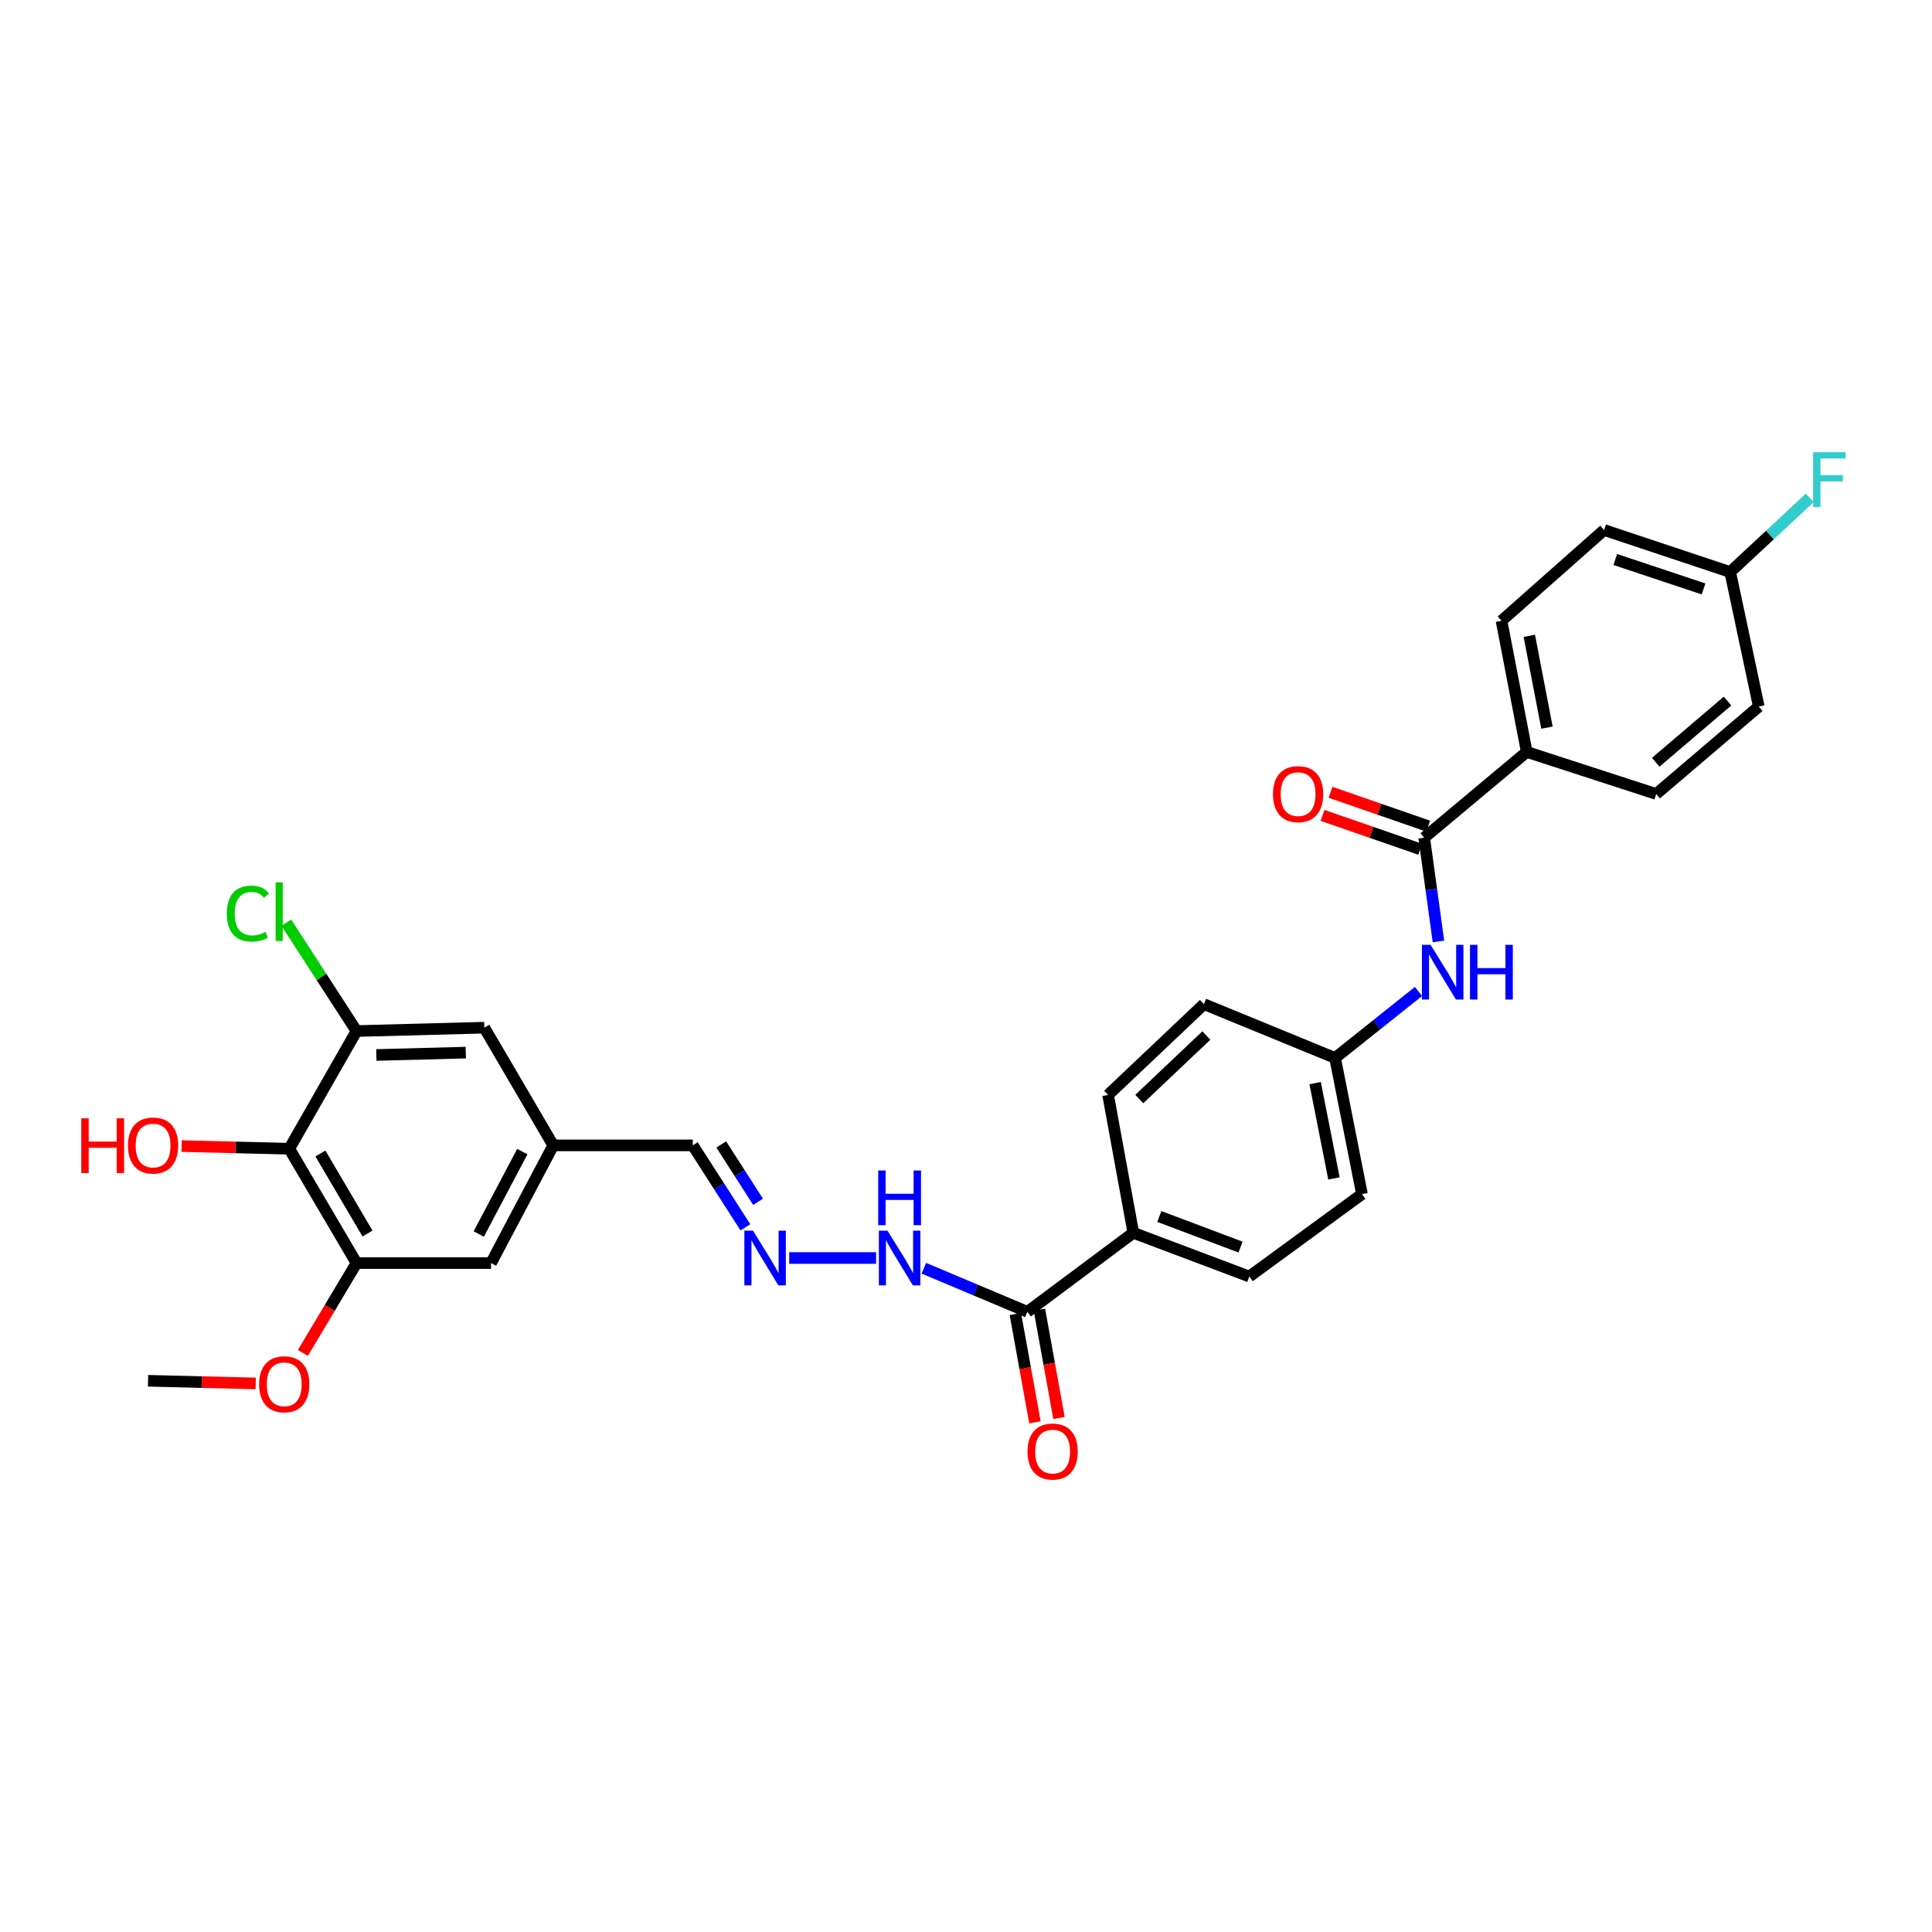 <?xml version='1.0' encoding='iso-8859-1'?>
<svg version='1.1' baseProfile='full'
              xmlns='http://www.w3.org/2000/svg'
                      xmlns:rdkit='http://www.rdkit.org/xml'
                      xmlns:xlink='http://www.w3.org/1999/xlink'
                  xml:space='preserve'
width='1000px' height='1000px' viewBox='0 0 1000 1000'>
<!-- END OF HEADER -->
<rect style='opacity:1.0;fill:#FFFFFF;stroke:none' width='1000' height='1000' x='0' y='0'> </rect>
<path class='bond-0' d='M 737.158,433.59 L 740.849,460.44' style='fill:none;fill-rule:evenodd;stroke:#000000;stroke-width:6px;stroke-linecap:butt;stroke-linejoin:miter;stroke-opacity:1' />
<path class='bond-0' d='M 740.849,460.44 L 744.541,487.289' style='fill:none;fill-rule:evenodd;stroke:#0000FF;stroke-width:6px;stroke-linecap:butt;stroke-linejoin:miter;stroke-opacity:1' />
<path class='bond-1' d='M 737.158,433.59 L 790.245,389.203' style='fill:none;fill-rule:evenodd;stroke:#000000;stroke-width:6px;stroke-linecap:butt;stroke-linejoin:miter;stroke-opacity:1' />
<path class='bond-2' d='M 739.229,427.614 L 713.956,418.852' style='fill:none;fill-rule:evenodd;stroke:#000000;stroke-width:6px;stroke-linecap:butt;stroke-linejoin:miter;stroke-opacity:1' />
<path class='bond-2' d='M 713.956,418.852 L 688.683,410.09' style='fill:none;fill-rule:evenodd;stroke:#FF0000;stroke-width:6px;stroke-linecap:butt;stroke-linejoin:miter;stroke-opacity:1' />
<path class='bond-2' d='M 735.086,439.566 L 709.813,430.804' style='fill:none;fill-rule:evenodd;stroke:#000000;stroke-width:6px;stroke-linecap:butt;stroke-linejoin:miter;stroke-opacity:1' />
<path class='bond-2' d='M 709.813,430.804 L 684.54,422.042' style='fill:none;fill-rule:evenodd;stroke:#FF0000;stroke-width:6px;stroke-linecap:butt;stroke-linejoin:miter;stroke-opacity:1' />
<path class='bond-3' d='M 149.728,594.587 L 184.536,653.767' style='fill:none;fill-rule:evenodd;stroke:#000000;stroke-width:6px;stroke-linecap:butt;stroke-linejoin:miter;stroke-opacity:1' />
<path class='bond-3' d='M 165.853,597.051 L 190.219,638.477' style='fill:none;fill-rule:evenodd;stroke:#000000;stroke-width:6px;stroke-linecap:butt;stroke-linejoin:miter;stroke-opacity:1' />
<path class='bond-4' d='M 149.728,594.587 L 121.862,593.898' style='fill:none;fill-rule:evenodd;stroke:#000000;stroke-width:6px;stroke-linecap:butt;stroke-linejoin:miter;stroke-opacity:1' />
<path class='bond-4' d='M 121.862,593.898 L 93.996,593.209' style='fill:none;fill-rule:evenodd;stroke:#FF0000;stroke-width:6px;stroke-linecap:butt;stroke-linejoin:miter;stroke-opacity:1' />
<path class='bond-5' d='M 149.728,594.587 L 184.536,533.671' style='fill:none;fill-rule:evenodd;stroke:#000000;stroke-width:6px;stroke-linecap:butt;stroke-linejoin:miter;stroke-opacity:1' />
<path class='bond-6' d='M 184.536,533.671 L 250.681,531.928' style='fill:none;fill-rule:evenodd;stroke:#000000;stroke-width:6px;stroke-linecap:butt;stroke-linejoin:miter;stroke-opacity:1' />
<path class='bond-6' d='M 194.791,546.055 L 241.092,544.835' style='fill:none;fill-rule:evenodd;stroke:#000000;stroke-width:6px;stroke-linecap:butt;stroke-linejoin:miter;stroke-opacity:1' />
<path class='bond-7' d='M 184.536,533.671 L 166.362,505.615' style='fill:none;fill-rule:evenodd;stroke:#000000;stroke-width:6px;stroke-linecap:butt;stroke-linejoin:miter;stroke-opacity:1' />
<path class='bond-7' d='M 166.362,505.615 L 148.187,477.559' style='fill:none;fill-rule:evenodd;stroke:#00CC00;stroke-width:6px;stroke-linecap:butt;stroke-linejoin:miter;stroke-opacity:1' />
<path class='bond-8' d='M 184.536,653.767 L 254.159,653.767' style='fill:none;fill-rule:evenodd;stroke:#000000;stroke-width:6px;stroke-linecap:butt;stroke-linejoin:miter;stroke-opacity:1' />
<path class='bond-9' d='M 184.536,653.767 L 170.649,677.024' style='fill:none;fill-rule:evenodd;stroke:#000000;stroke-width:6px;stroke-linecap:butt;stroke-linejoin:miter;stroke-opacity:1' />
<path class='bond-9' d='M 170.649,677.024 L 156.761,700.281' style='fill:none;fill-rule:evenodd;stroke:#FF0000;stroke-width:6px;stroke-linecap:butt;stroke-linejoin:miter;stroke-opacity:1' />
<path class='bond-10' d='M 531.774,679.003 L 586.604,638.102' style='fill:none;fill-rule:evenodd;stroke:#000000;stroke-width:6px;stroke-linecap:butt;stroke-linejoin:miter;stroke-opacity:1' />
<path class='bond-11' d='M 531.774,679.003 L 504.972,667.717' style='fill:none;fill-rule:evenodd;stroke:#000000;stroke-width:6px;stroke-linecap:butt;stroke-linejoin:miter;stroke-opacity:1' />
<path class='bond-11' d='M 504.972,667.717 L 478.17,656.431' style='fill:none;fill-rule:evenodd;stroke:#0000FF;stroke-width:6px;stroke-linecap:butt;stroke-linejoin:miter;stroke-opacity:1' />
<path class='bond-12' d='M 525.55,680.128 L 530.618,708.166' style='fill:none;fill-rule:evenodd;stroke:#000000;stroke-width:6px;stroke-linecap:butt;stroke-linejoin:miter;stroke-opacity:1' />
<path class='bond-12' d='M 530.618,708.166 L 535.687,736.204' style='fill:none;fill-rule:evenodd;stroke:#FF0000;stroke-width:6px;stroke-linecap:butt;stroke-linejoin:miter;stroke-opacity:1' />
<path class='bond-12' d='M 537.998,677.878 L 543.066,705.916' style='fill:none;fill-rule:evenodd;stroke:#000000;stroke-width:6px;stroke-linecap:butt;stroke-linejoin:miter;stroke-opacity:1' />
<path class='bond-12' d='M 543.066,705.916 L 548.135,733.954' style='fill:none;fill-rule:evenodd;stroke:#FF0000;stroke-width:6px;stroke-linecap:butt;stroke-linejoin:miter;stroke-opacity:1' />
<path class='bond-13' d='M 734.209,513.184 L 712.622,530.389' style='fill:none;fill-rule:evenodd;stroke:#0000FF;stroke-width:6px;stroke-linecap:butt;stroke-linejoin:miter;stroke-opacity:1' />
<path class='bond-13' d='M 712.622,530.389 L 691.035,547.593' style='fill:none;fill-rule:evenodd;stroke:#000000;stroke-width:6px;stroke-linecap:butt;stroke-linejoin:miter;stroke-opacity:1' />
<path class='bond-14' d='M 408.494,651.153 L 453.468,651.153' style='fill:none;fill-rule:evenodd;stroke:#0000FF;stroke-width:6px;stroke-linecap:butt;stroke-linejoin:miter;stroke-opacity:1' />
<path class='bond-15' d='M 385.814,635.261 L 372.202,614.052' style='fill:none;fill-rule:evenodd;stroke:#0000FF;stroke-width:6px;stroke-linecap:butt;stroke-linejoin:miter;stroke-opacity:1' />
<path class='bond-15' d='M 372.202,614.052 L 358.591,592.844' style='fill:none;fill-rule:evenodd;stroke:#000000;stroke-width:6px;stroke-linecap:butt;stroke-linejoin:miter;stroke-opacity:1' />
<path class='bond-15' d='M 392.376,622.066 L 382.848,607.22' style='fill:none;fill-rule:evenodd;stroke:#0000FF;stroke-width:6px;stroke-linecap:butt;stroke-linejoin:miter;stroke-opacity:1' />
<path class='bond-15' d='M 382.848,607.22 L 373.32,592.374' style='fill:none;fill-rule:evenodd;stroke:#000000;stroke-width:6px;stroke-linecap:butt;stroke-linejoin:miter;stroke-opacity:1' />
<path class='bond-16' d='M 790.245,389.203 L 777.187,321.323' style='fill:none;fill-rule:evenodd;stroke:#000000;stroke-width:6px;stroke-linecap:butt;stroke-linejoin:miter;stroke-opacity:1' />
<path class='bond-16' d='M 800.708,376.631 L 791.568,329.115' style='fill:none;fill-rule:evenodd;stroke:#000000;stroke-width:6px;stroke-linecap:butt;stroke-linejoin:miter;stroke-opacity:1' />
<path class='bond-17' d='M 790.245,389.203 L 857.254,410.961' style='fill:none;fill-rule:evenodd;stroke:#000000;stroke-width:6px;stroke-linecap:butt;stroke-linejoin:miter;stroke-opacity:1' />
<path class='bond-18' d='M 586.604,638.102 L 573.546,566.736' style='fill:none;fill-rule:evenodd;stroke:#000000;stroke-width:6px;stroke-linecap:butt;stroke-linejoin:miter;stroke-opacity:1' />
<path class='bond-19' d='M 586.604,638.102 L 646.648,660.724' style='fill:none;fill-rule:evenodd;stroke:#000000;stroke-width:6px;stroke-linecap:butt;stroke-linejoin:miter;stroke-opacity:1' />
<path class='bond-19' d='M 600.07,629.658 L 642.101,645.493' style='fill:none;fill-rule:evenodd;stroke:#000000;stroke-width:6px;stroke-linecap:butt;stroke-linejoin:miter;stroke-opacity:1' />
<path class='bond-20' d='M 250.681,531.928 L 286.36,592.844' style='fill:none;fill-rule:evenodd;stroke:#000000;stroke-width:6px;stroke-linecap:butt;stroke-linejoin:miter;stroke-opacity:1' />
<path class='bond-21' d='M 254.159,653.767 L 286.36,592.844' style='fill:none;fill-rule:evenodd;stroke:#000000;stroke-width:6px;stroke-linecap:butt;stroke-linejoin:miter;stroke-opacity:1' />
<path class='bond-21' d='M 247.806,638.717 L 270.346,596.071' style='fill:none;fill-rule:evenodd;stroke:#000000;stroke-width:6px;stroke-linecap:butt;stroke-linejoin:miter;stroke-opacity:1' />
<path class='bond-22' d='M 286.36,592.844 L 358.591,592.844' style='fill:none;fill-rule:evenodd;stroke:#000000;stroke-width:6px;stroke-linecap:butt;stroke-linejoin:miter;stroke-opacity:1' />
<path class='bond-23' d='M 777.187,321.323 L 830.274,274.329' style='fill:none;fill-rule:evenodd;stroke:#000000;stroke-width:6px;stroke-linecap:butt;stroke-linejoin:miter;stroke-opacity:1' />
<path class='bond-24' d='M 857.254,410.961 L 910.341,365.71' style='fill:none;fill-rule:evenodd;stroke:#000000;stroke-width:6px;stroke-linecap:butt;stroke-linejoin:miter;stroke-opacity:1' />
<path class='bond-24' d='M 857.011,394.546 L 894.172,362.87' style='fill:none;fill-rule:evenodd;stroke:#000000;stroke-width:6px;stroke-linecap:butt;stroke-linejoin:miter;stroke-opacity:1' />
<path class='bond-25' d='M 691.035,547.593 L 704.957,618.08' style='fill:none;fill-rule:evenodd;stroke:#000000;stroke-width:6px;stroke-linecap:butt;stroke-linejoin:miter;stroke-opacity:1' />
<path class='bond-25' d='M 680.713,560.617 L 690.458,609.958' style='fill:none;fill-rule:evenodd;stroke:#000000;stroke-width:6px;stroke-linecap:butt;stroke-linejoin:miter;stroke-opacity:1' />
<path class='bond-26' d='M 691.035,547.593 L 623.155,519.742' style='fill:none;fill-rule:evenodd;stroke:#000000;stroke-width:6px;stroke-linecap:butt;stroke-linejoin:miter;stroke-opacity:1' />
<path class='bond-27' d='M 646.648,660.724 L 704.957,618.08' style='fill:none;fill-rule:evenodd;stroke:#000000;stroke-width:6px;stroke-linecap:butt;stroke-linejoin:miter;stroke-opacity:1' />
<path class='bond-28' d='M 573.546,566.736 L 623.155,519.742' style='fill:none;fill-rule:evenodd;stroke:#000000;stroke-width:6px;stroke-linecap:butt;stroke-linejoin:miter;stroke-opacity:1' />
<path class='bond-28' d='M 589.687,568.871 L 624.413,535.975' style='fill:none;fill-rule:evenodd;stroke:#000000;stroke-width:6px;stroke-linecap:butt;stroke-linejoin:miter;stroke-opacity:1' />
<path class='bond-29' d='M 895.547,296.086 L 910.341,365.71' style='fill:none;fill-rule:evenodd;stroke:#000000;stroke-width:6px;stroke-linecap:butt;stroke-linejoin:miter;stroke-opacity:1' />
<path class='bond-30' d='M 895.547,296.086 L 916.132,276.896' style='fill:none;fill-rule:evenodd;stroke:#000000;stroke-width:6px;stroke-linecap:butt;stroke-linejoin:miter;stroke-opacity:1' />
<path class='bond-30' d='M 916.132,276.896 L 936.717,257.706' style='fill:none;fill-rule:evenodd;stroke:#33CCCC;stroke-width:6px;stroke-linecap:butt;stroke-linejoin:miter;stroke-opacity:1' />
<path class='bond-31' d='M 895.547,296.086 L 830.274,274.329' style='fill:none;fill-rule:evenodd;stroke:#000000;stroke-width:6px;stroke-linecap:butt;stroke-linejoin:miter;stroke-opacity:1' />
<path class='bond-31' d='M 881.756,304.823 L 836.065,289.593' style='fill:none;fill-rule:evenodd;stroke:#000000;stroke-width:6px;stroke-linecap:butt;stroke-linejoin:miter;stroke-opacity:1' />
<path class='bond-32' d='M 132.358,716.061 L 104.492,715.372' style='fill:none;fill-rule:evenodd;stroke:#FF0000;stroke-width:6px;stroke-linecap:butt;stroke-linejoin:miter;stroke-opacity:1' />
<path class='bond-32' d='M 104.492,715.372 L 76.626,714.683' style='fill:none;fill-rule:evenodd;stroke:#000000;stroke-width:6px;stroke-linecap:butt;stroke-linejoin:miter;stroke-opacity:1' />
<path  class='atom-5' d='M 740.469 489.046
L 749.749 504.046
Q 750.669 505.526, 752.149 508.206
Q 753.629 510.886, 753.709 511.046
L 753.709 489.046
L 757.469 489.046
L 757.469 517.366
L 753.589 517.366
L 743.629 500.966
Q 742.469 499.046, 741.229 496.846
Q 740.029 494.646, 739.669 493.966
L 739.669 517.366
L 735.989 517.366
L 735.989 489.046
L 740.469 489.046
' fill='#0000FF'/>
<path  class='atom-5' d='M 760.869 489.046
L 764.709 489.046
L 764.709 501.086
L 779.189 501.086
L 779.189 489.046
L 783.029 489.046
L 783.029 517.366
L 779.189 517.366
L 779.189 504.286
L 764.709 504.286
L 764.709 517.366
L 760.869 517.366
L 760.869 489.046
' fill='#0000FF'/>
<path  class='atom-6' d='M 389.753 636.993
L 399.033 651.993
Q 399.953 653.473, 401.433 656.153
Q 402.913 658.833, 402.993 658.993
L 402.993 636.993
L 406.753 636.993
L 406.753 665.313
L 402.873 665.313
L 392.913 648.913
Q 391.753 646.993, 390.513 644.793
Q 389.313 642.593, 388.953 641.913
L 388.953 665.313
L 385.273 665.313
L 385.273 636.993
L 389.753 636.993
' fill='#0000FF'/>
<path  class='atom-11' d='M 459.376 636.993
L 468.656 651.993
Q 469.576 653.473, 471.056 656.153
Q 472.536 658.833, 472.616 658.993
L 472.616 636.993
L 476.376 636.993
L 476.376 665.313
L 472.496 665.313
L 462.536 648.913
Q 461.376 646.993, 460.136 644.793
Q 458.936 642.593, 458.576 641.913
L 458.576 665.313
L 454.896 665.313
L 454.896 636.993
L 459.376 636.993
' fill='#0000FF'/>
<path  class='atom-11' d='M 454.556 605.841
L 458.396 605.841
L 458.396 617.881
L 472.876 617.881
L 472.876 605.841
L 476.716 605.841
L 476.716 634.161
L 472.876 634.161
L 472.876 621.081
L 458.396 621.081
L 458.396 634.161
L 454.556 634.161
L 454.556 605.841
' fill='#0000FF'/>
<path  class='atom-13' d='M 658.885 411.041
Q 658.885 404.241, 662.245 400.441
Q 665.605 396.641, 671.885 396.641
Q 678.165 396.641, 681.525 400.441
Q 684.885 404.241, 684.885 411.041
Q 684.885 417.921, 681.485 421.841
Q 678.085 425.721, 671.885 425.721
Q 665.645 425.721, 662.245 421.841
Q 658.885 417.961, 658.885 411.041
M 671.885 422.521
Q 676.205 422.521, 678.525 419.641
Q 680.885 416.721, 680.885 411.041
Q 680.885 405.481, 678.525 402.681
Q 676.205 399.841, 671.885 399.841
Q 667.565 399.841, 665.205 402.641
Q 662.885 405.441, 662.885 411.041
Q 662.885 416.761, 665.205 419.641
Q 667.565 422.521, 671.885 422.521
' fill='#FF0000'/>
<path  class='atom-14' d='M 531.831 751.314
Q 531.831 744.514, 535.191 740.714
Q 538.551 736.914, 544.831 736.914
Q 551.111 736.914, 554.471 740.714
Q 557.831 744.514, 557.831 751.314
Q 557.831 758.194, 554.431 762.114
Q 551.031 765.994, 544.831 765.994
Q 538.591 765.994, 535.191 762.114
Q 531.831 758.234, 531.831 751.314
M 544.831 762.794
Q 549.151 762.794, 551.471 759.914
Q 553.831 756.994, 553.831 751.314
Q 553.831 745.754, 551.471 742.954
Q 549.151 740.114, 544.831 740.114
Q 540.511 740.114, 538.151 742.914
Q 535.831 745.714, 535.831 751.314
Q 535.831 757.034, 538.151 759.914
Q 540.511 762.794, 544.831 762.794
' fill='#FF0000'/>
<path  class='atom-21' d='M 117.387 472.857
Q 117.387 465.817, 120.667 462.137
Q 123.987 458.417, 130.267 458.417
Q 136.107 458.417, 139.227 462.537
L 136.587 464.697
Q 134.307 461.697, 130.267 461.697
Q 125.987 461.697, 123.707 464.577
Q 121.467 467.417, 121.467 472.857
Q 121.467 478.457, 123.787 481.337
Q 126.147 484.217, 130.707 484.217
Q 133.827 484.217, 137.467 482.337
L 138.587 485.337
Q 137.107 486.297, 134.867 486.857
Q 132.627 487.417, 130.147 487.417
Q 123.987 487.417, 120.667 483.657
Q 117.387 479.897, 117.387 472.857
' fill='#00CC00'/>
<path  class='atom-21' d='M 142.667 456.697
L 146.347 456.697
L 146.347 487.057
L 142.667 487.057
L 142.667 456.697
' fill='#00CC00'/>
<path  class='atom-22' d='M 42.074 578.844
L 45.913 578.844
L 45.913 590.884
L 60.394 590.884
L 60.394 578.844
L 64.234 578.844
L 64.234 607.164
L 60.394 607.164
L 60.394 594.084
L 45.913 594.084
L 45.913 607.164
L 42.074 607.164
L 42.074 578.844
' fill='#FF0000'/>
<path  class='atom-22' d='M 66.234 592.924
Q 66.234 586.124, 69.594 582.324
Q 72.954 578.524, 79.234 578.524
Q 85.513 578.524, 88.874 582.324
Q 92.234 586.124, 92.234 592.924
Q 92.234 599.804, 88.834 603.724
Q 85.433 607.604, 79.234 607.604
Q 72.993 607.604, 69.594 603.724
Q 66.234 599.844, 66.234 592.924
M 79.234 604.404
Q 83.553 604.404, 85.874 601.524
Q 88.234 598.604, 88.234 592.924
Q 88.234 587.364, 85.874 584.564
Q 83.553 581.724, 79.234 581.724
Q 74.913 581.724, 72.553 584.524
Q 70.234 587.324, 70.234 592.924
Q 70.234 598.644, 72.553 601.524
Q 74.913 604.404, 79.234 604.404
' fill='#FF0000'/>
<path  class='atom-24' d='M 134.121 716.506
Q 134.121 709.706, 137.481 705.906
Q 140.841 702.106, 147.121 702.106
Q 153.401 702.106, 156.761 705.906
Q 160.121 709.706, 160.121 716.506
Q 160.121 723.386, 156.721 727.306
Q 153.321 731.186, 147.121 731.186
Q 140.881 731.186, 137.481 727.306
Q 134.121 723.426, 134.121 716.506
M 147.121 727.986
Q 151.441 727.986, 153.761 725.106
Q 156.121 722.186, 156.121 716.506
Q 156.121 710.946, 153.761 708.146
Q 151.441 705.306, 147.121 705.306
Q 142.801 705.306, 140.441 708.106
Q 138.121 710.906, 138.121 716.506
Q 138.121 722.226, 140.441 725.106
Q 142.801 727.986, 147.121 727.986
' fill='#FF0000'/>
<path  class='atom-29' d='M 938.472 234.061
L 955.312 234.061
L 955.312 237.301
L 942.272 237.301
L 942.272 245.901
L 953.872 245.901
L 953.872 249.181
L 942.272 249.181
L 942.272 262.381
L 938.472 262.381
L 938.472 234.061
' fill='#33CCCC'/>
</svg>

